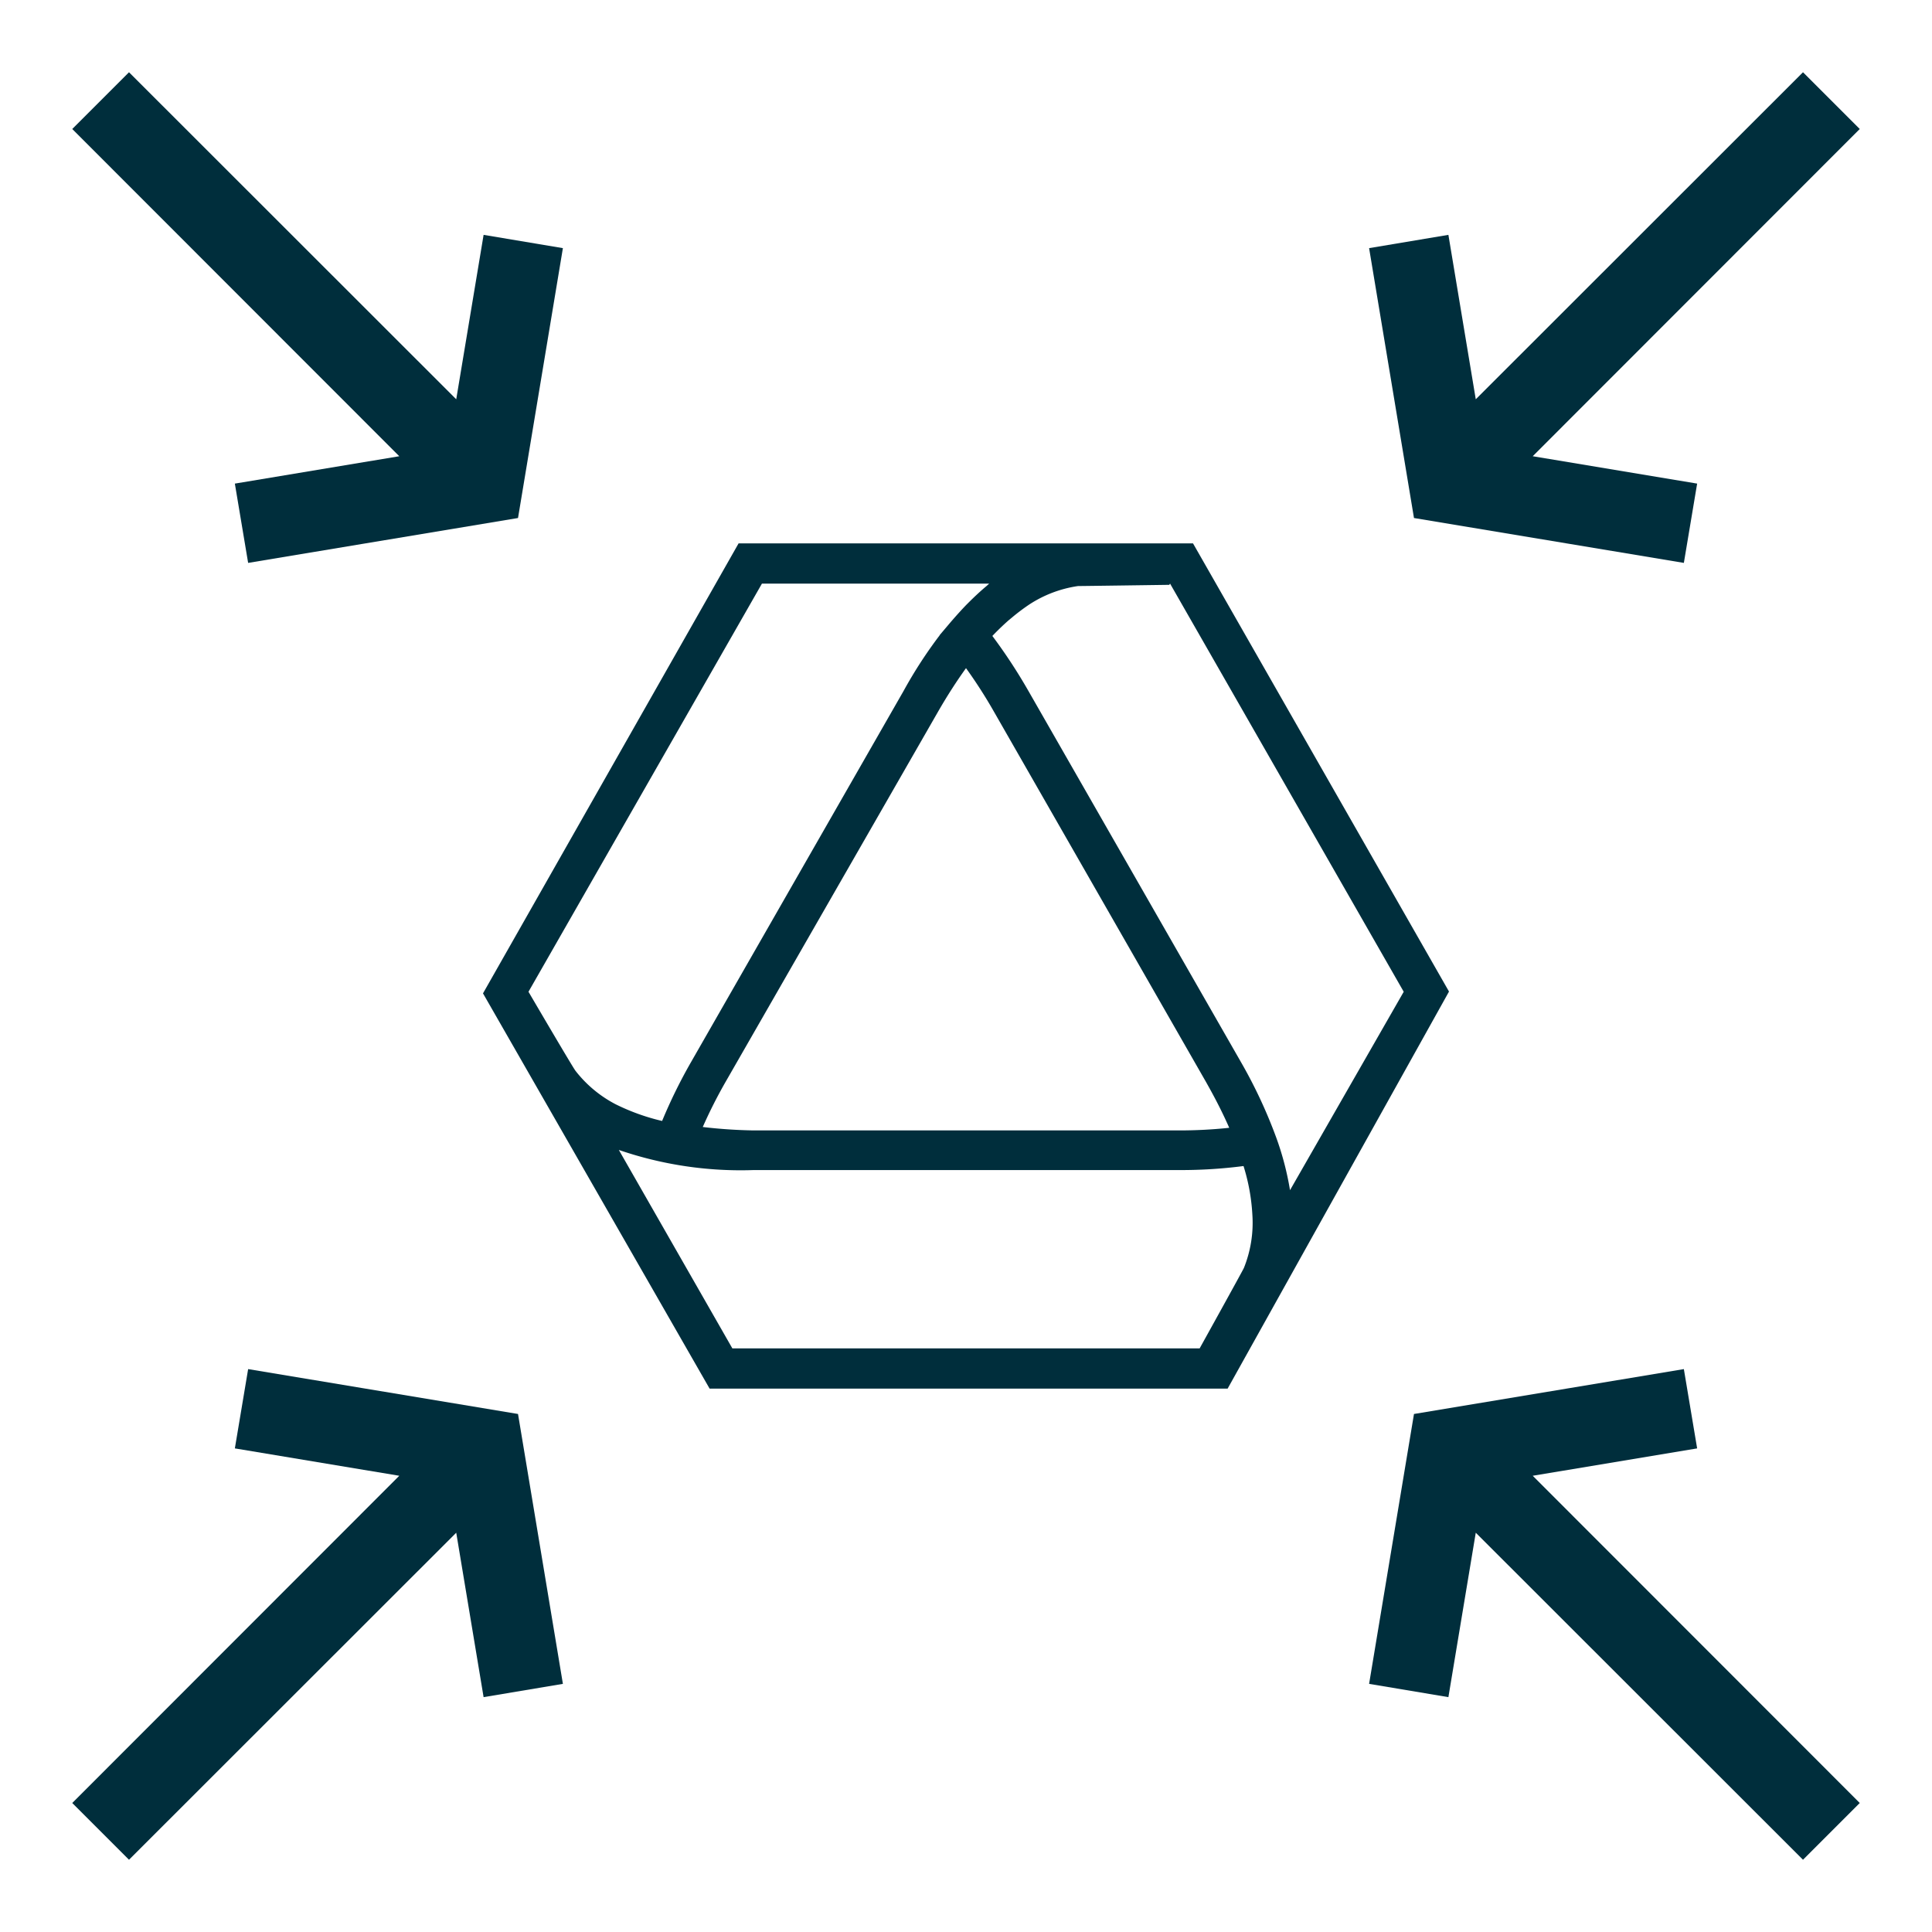 <svg width="96" height="96" fill="none" xmlns="http://www.w3.org/2000/svg"><path d="M59.61 67H36.39l-5.64-9.86a18.638 18.638 0 006.69 1h21.12c1.08.005 2.159-.061 3.23-.2.248.788.396 1.605.44 2.43a6 6 0 01-.42 2.63c-.07.16-2.2 4-2.2 4zM46.69 31.57a22.326 22.326 0 00-1.79 2.76L34.34 52.77a25.496 25.496 0 00-1.44 2.93c-.8-.186-1.575-.465-2.31-.83a6.069 6.069 0 01-2-1.67c-.2-.28-2.33-3.92-2.33-3.92L37.86 29h11.29l-.13.12c-.3.25-.6.53-.9.83l-.11.11c-.26.27-.51.55-.77.85l-.55.65v.01zM48 33.2c.494.685.951 1.396 1.37 2.13l10.56 18.44c.19.34.68 1.2 1.15 2.27-.837.089-1.678.132-2.52.13H37.44a24.803 24.803 0 01-2.52-.17 24.15 24.15 0 011.15-2.27l10.56-18.4c.45-.78.91-1.49 1.37-2.13zM58.14 29l11.61 20.28-5.65 9.86a14.46 14.46 0 00-.69-2.63 24.316 24.316 0 00-1.75-3.74L51.1 34.33a26.932 26.932 0 00-1.79-2.73c.267-.28.537-.54.81-.78l.17-.14a9.99 9.99 0 01.85-.64 6 6 0 012.43-.92h.07c.18 0 4.46-.06 4.46-.06l.04-.06zM72 49.27L59.28 27H36.7L24 49.36 35.26 69H61l11-19.73zM92.41 6.41l-2.82-2.82-16.26 16.25-1.36-8.17-3.94.66 2.23 13.41 13.41 2.23.66-3.94-8.17-1.36L92.41 6.41zm0 83.18L76.16 73.33l8.17-1.36-.66-3.94-13.41 2.23-2.23 13.41 3.94.66 1.36-8.17 16.26 16.25 2.82-2.82zM24.03 11.67l-1.36 8.17L6.41 3.59 3.59 6.41l16.25 16.26-8.17 1.36.66 3.94 13.41-2.23 2.23-13.41-3.94-.66zm3.94 72l-2.23-13.41-13.41-2.23-.66 3.94 8.17 1.36L3.59 89.59l2.82 2.82 16.26-16.25 1.36 8.17 3.94-.66z" fill="#002E3C"/></svg>